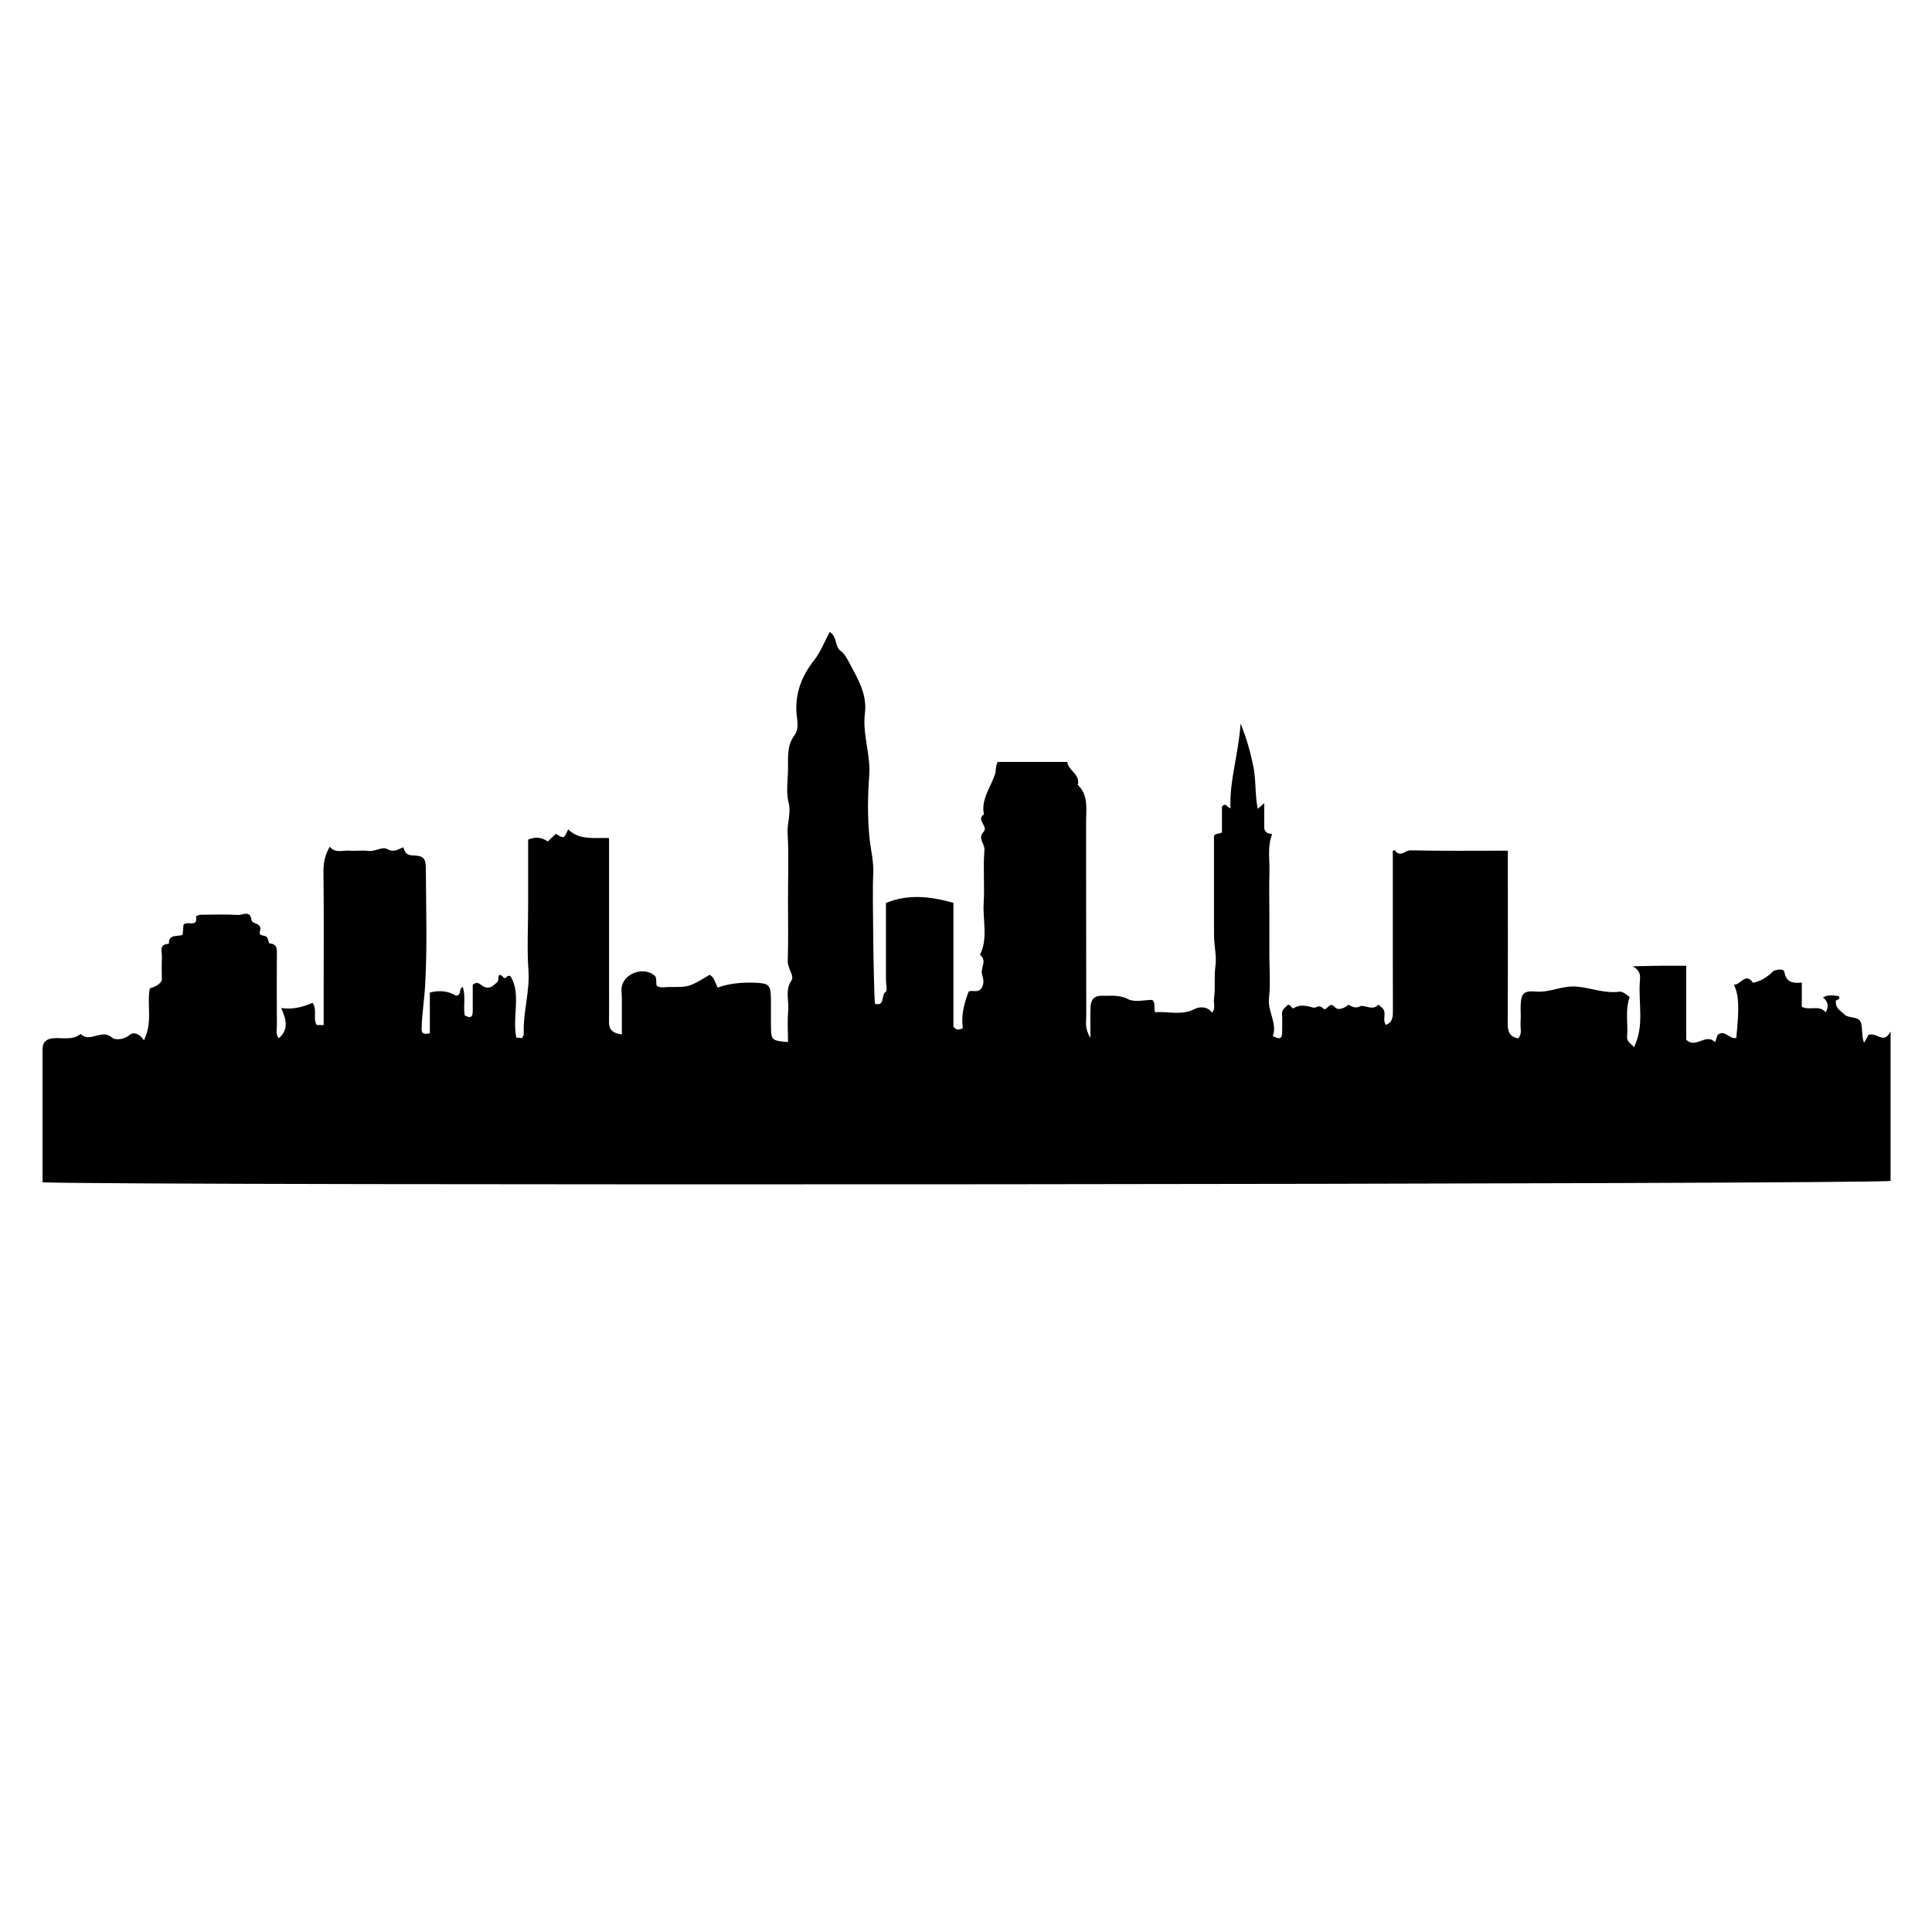 <?xml version="1.0" encoding="UTF-8"?>
<!-- Uploaded to: SVG Repo, www.svgrepo.com, Generator: SVG Repo Mixer Tools -->
<svg fill="#000000" width="800px" height="800px" version="1.1" viewBox="144 144 512 512" xmlns="http://www.w3.org/2000/svg">
 <path d="m639.19 418.23c-0.117 0.215-0.656 1.172-1.203 2.133-0.68-1.879-0.355-3.617-0.758-5.152-0.582-2.141-3.312-1.133-4.523-2.449-0.84-0.902-2.293-1.434-2.176-3.336-0.332-0.547 1.434-0.363 0.793-1.418-1.398-0.227-2.828-0.484-4.227 0.32 1.418 1.125 1.617 2.426 0.723 3.961-1.684-2.121-4.215-0.355-6.32-1.492v-6.414c-2.254 0.262-4.113-0.008-4.582-2.648-0.207-1.156-1.605-0.766-2.406-0.617-0.629 0.117-1.125 0.848-1.715 1.285-1.262 0.984-2.625 1.742-4.238 2.039-1.992-2.945-3.336 0.723-5.062 0.492 1.34 2.856 1.465 5.707 0.652 14.102-1.773 0.582-3.07-2.402-4.973-0.742-0.227 0.652-0.449 1.309-0.664 1.922-2.406-2.586-5.152 1.848-7.641-0.68v-19.602c-2.426 0-4.648-0.02-6.887 0-2.168 0.023-4.344 0.082-7.285 0.137 2.203 1.262 1.992 2.648 1.887 3.922-0.457 5.801 1.285 11.809-1.559 17.52-0.754-0.988-1.957-1.383-1.832-2.809 0.309-3.422-0.582-6.977 0.695-10.504-0.633-0.352-1.766-1.527-2.719-1.395-3.949 0.547-7.574-1.039-11.391-1.352-3.777-0.312-7.094 1.66-10.836 1.32-3.207-0.297-3.863 0.598-3.949 3.723-0.043 1.504 0.09 3.027-0.035 4.516-0.125 1.383 0.57 2.93-0.664 4.172-2.34-0.473-2.746-1.957-2.734-4.07 0.07-13.539 0.035-27.086 0.035-40.629v-5.043c-8.867 0-17.324 0.102-25.766-0.094-1.355-0.035-2.363 1.613-3.75 0.496-0.141-0.117-0.387-0.379-0.379-0.387 0.504-0.551-1.148 0.238-0.586 0.352v11.25c0 10.164-0.012 20.324 0.02 30.484 0 1.672 0.094 3.309-1.855 4.066-0.867-1.172-0.102-2.574-0.469-3.758-0.203-0.641-0.988-1.09-1.504-1.629-1.602 1.855-3.801-0.148-4.941 0.48-1.617 0.871-2.805-0.641-3.129-0.355-1.18 1.039-2.781 1.418-3.461 0.582-1.504-1.848-2.191 1.395-3.172 0.273-0.949-1.098-1.914-0.02-2.441-0.152-1.871-0.484-3.508-0.996-5.336 0.129-0.527 0.32-0.754-1.168-1.625-0.836-0.562 0.742-1.504 1.125-1.445 2.289 0.094 1.684 0.031 3.371 0.023 5.074-0.012 1.801-0.949 1.66-2.465 0.852 1.234-3.426-1.43-6.461-1.012-10.07 0.422-3.715 0.094-7.508 0.094-11.273v-10.727c0-3.766-0.102-7.527 0.023-11.285 0.117-3.367-0.633-6.809 0.711-10.102-0.617-0.289-1.492 0.043-2.098-1.43v-6.82c-0.656 0.582-1.055 0.926-1.727 1.504-0.77-3.84-0.402-7.633-1.18-11.352-0.734-3.562-1.629-6.883-3.348-11.266-0.605 8.332-2.992 15.191-2.691 22.469-1-0.25-1.121-1.59-2.254-0.492v6.875c-0.781 0.535-1.699 0.125-2.109 0.973v8.996 8.469c0 3.004-0.02 6.023 0.008 9.027 0.023 2.613 0.719 5.406 0.391 7.769-0.426 2.977 0.02 5.887-0.402 8.797-0.191 1.246 0.551 2.613-0.535 3.734-1.227-1.719-3.297-1.602-4.547-0.965-3.598 1.855-7.117 0.539-10.516 0.879-0.457-1.293 0.227-2.293-0.754-3.289-2.039 0-4.637 0.719-6.406-0.184-2.394-1.238-4.648-0.828-6.953-0.906-1.98-0.066-2.945 1.012-3.012 3.012-0.082 2.363-0.02 4.746-0.02 8.172-1.59-2.586-1.109-4.293-1.109-5.902-0.047-17.113-0.02-34.242-0.043-51.359-0.008-3.422 0.695-7.031-2.199-9.805 0.734-2.816-2.555-3.812-2.793-6.082h-18.414c-0.676 1.09-0.387 2.211-0.73 3.262-1.148 3.484-3.758 6.621-2.945 10.645-2.231 1.5 1.328 3.176-0.113 4.652-1.629 1.664 0.391 3.09 0.254 4.777-0.391 4.672 0.078 9.406-0.203 14.09-0.277 4.562 1.211 9.27-0.977 13.688 1.984 1.555 0.125 3.461 0.508 5.008 0.324 1.293 0.676 2.203 0.066 3.519-0.879 1.898-2.809 0.594-3.594 1.27-1.309 3.391-1.996 6.527-1.527 9.648-1.098 0.551-1.75 0.504-2.496-0.398v-32.832c-6.039-1.672-11.871-2.414-17.875 0.047v20.305c0 1.121 0.434 2.918-0.082 3.262-1.297 0.848-0.078 3.871-2.832 3.152-0.344-2.797-0.711-31.004-0.48-33.867 0.285-3.484-0.645-6.852-0.984-10.266-0.527-5.406-0.461-10.922-0.055-16.348 0.422-5.602-1.844-10.953-1.148-16.461 0.629-5.039-1.789-9.008-3.938-13.07-0.633-1.203-1.434-2.758-2.402-3.438-1.773-1.25-0.914-3.824-2.977-5.098-1.453 2.695-2.449 5.348-4.109 7.461-3.125 3.965-4.883 8.223-4.746 13.316 0.055 2.188 0.918 4.695-0.449 6.539-2.086 2.797-1.719 5.832-1.75 8.891-0.035 3.012-0.57 6.164 0.148 8.992 0.723 2.875-0.422 5.41-0.262 8.145 0.344 5.816 0.105 11.66 0.105 17.492 0 5.453 0.125 10.91-0.066 16.363-0.07 1.926 1.773 3.984 1.031 5.066-1.848 2.719-0.645 5.441-0.906 8.113-0.262 2.746-0.059 5.535-0.059 8.316-4.137-0.336-4.434-0.559-4.504-3.519-0.059-2.637 0.02-5.273-0.02-7.906-0.055-3.734-0.508-4.137-4.043-4.297-3.461-0.152-6.859 0.125-10.082 1.273-0.68-1.371-0.891-2.707-2.117-3.383-5.418 3.254-5.418 3.277-10.863 3.234-1.066-0.012-2.231 0.379-3.211-0.367-0.137-0.906 0.055-2.168-0.461-2.621-2.734-2.394-7.711-0.902-8.688 2.621-0.285 1.055-0.043 2.242-0.043 3.371v9.574c-2.473-0.324-3.438-1.309-3.402-3.324 0.055-3.012 0.012-6.027 0.012-9.027v-39.695c-3.887-0.164-7.805 0.668-10.84-2.305-1.109 2.519-1.109 2.519-3.231 1.184-0.781 0.73-1.566 1.453-2.176 2.019-1.773-1.234-3.445-1.215-5.199-0.496v17.629c0 5.648-0.312 11.316 0.082 16.93 0.41 5.777-1.5 11.309-1.234 17.039 0.012 0.309-0.285 0.617-0.48 1.02-0.484-0.055-0.988-0.105-1.504-0.152-1.125-5.606 1.34-11.512-1.504-16.191-1.156-0.734-1.031 1.168-2.082 0.066-0.789-0.84-1.215-0.527-1.16 0.496 0.043 0.953-0.742 1.262-1.246 1.742-0.902 0.871-2.094 0.812-3.004 0.16-0.805-0.57-1.395-1.223-2.547-0.273 0 2.289 0.02 4.707 0 7.129-0.02 1.812-0.984 1.617-2.129 0.996-0.434-2.477 0.32-5.031-0.504-7.535-1.238 0.559-0.16 2.164-1.797 2.301-1.926-1.125-4.168-1.559-6.941-0.812v10.781c-1.453 0.332-2.211 0.18-2.18-1.16 0.07-3.828 0.719-7.633 0.93-11.398 0.598-10.312 0.238-20.68 0.191-31.035-0.012-2.773-0.539-3.457-3.543-3.551-1.742-0.055-2.027-0.973-2.438-2.144-1.395 0.547-2.477 1.492-4.352 0.434-1.148-0.656-3.117 0.754-4.891 0.535-1.672-0.207-3.391 0.066-5.074-0.078-1.742-0.141-3.738 0.805-5.144-1.043-1.234 2.059-1.727 4.215-1.688 6.676 0.129 10.344 0.055 20.691 0.055 31.035v9.547h-1.832c-1.109-1.742 0.238-3.758-1.086-5.891-2.535 1.109-5.281 1.855-8.328 1.395 1.344 3.078 2.051 5.684-0.652 7.996-0.902-1.125-0.492-2.289-0.496-3.348-0.047-6.211-0.035-12.418-0.012-18.629 0.008-1.457 0.285-2.941-1.902-3.152-0.324-0.031-0.367-1.441-0.848-1.777-0.633-0.457-2.152-0.102-1.73-1.453 0.719-2.312-2.082-1.785-2.234-2.945-0.375-2.769-2.324-1.297-3.473-1.363-3.379-0.195-6.769-0.082-10.152-0.055-0.32 0.008-0.641 0.254-1.09 0.445 0.617 3.164-2.531 0.965-3.324 2.269-0.07 0.891-0.141 1.785-0.207 2.598-1.516 0.582-3.766-0.277-3.644 2.383-2.805 0.09-1.773 2.215-1.848 3.641-0.117 2.062-0.031 4.133-0.031 6.098-0.758 1.27-1.949 1.695-3.172 2.059-0.883 4.281 0.867 8.855-1.578 13.785-1.297-2.008-2.953-2.199-3.793-1.441-1.555 1.383-3.922 1.387-4.625 0.742-2.715-2.512-5.887 1.5-8.328-0.988-2.266 1.789-4.93 0.902-7.426 1.148-1.605 0.16-2.695 0.988-2.691 2.797 0.008 4.144 0 8.281 0 12.41v22.961c24.297 0.953 484.9 0.547 489.75-0.375v-39.617c-1.875 3.566-3.328 0.242-5.828 0.895z" fill-rule="evenodd"/>
</svg>